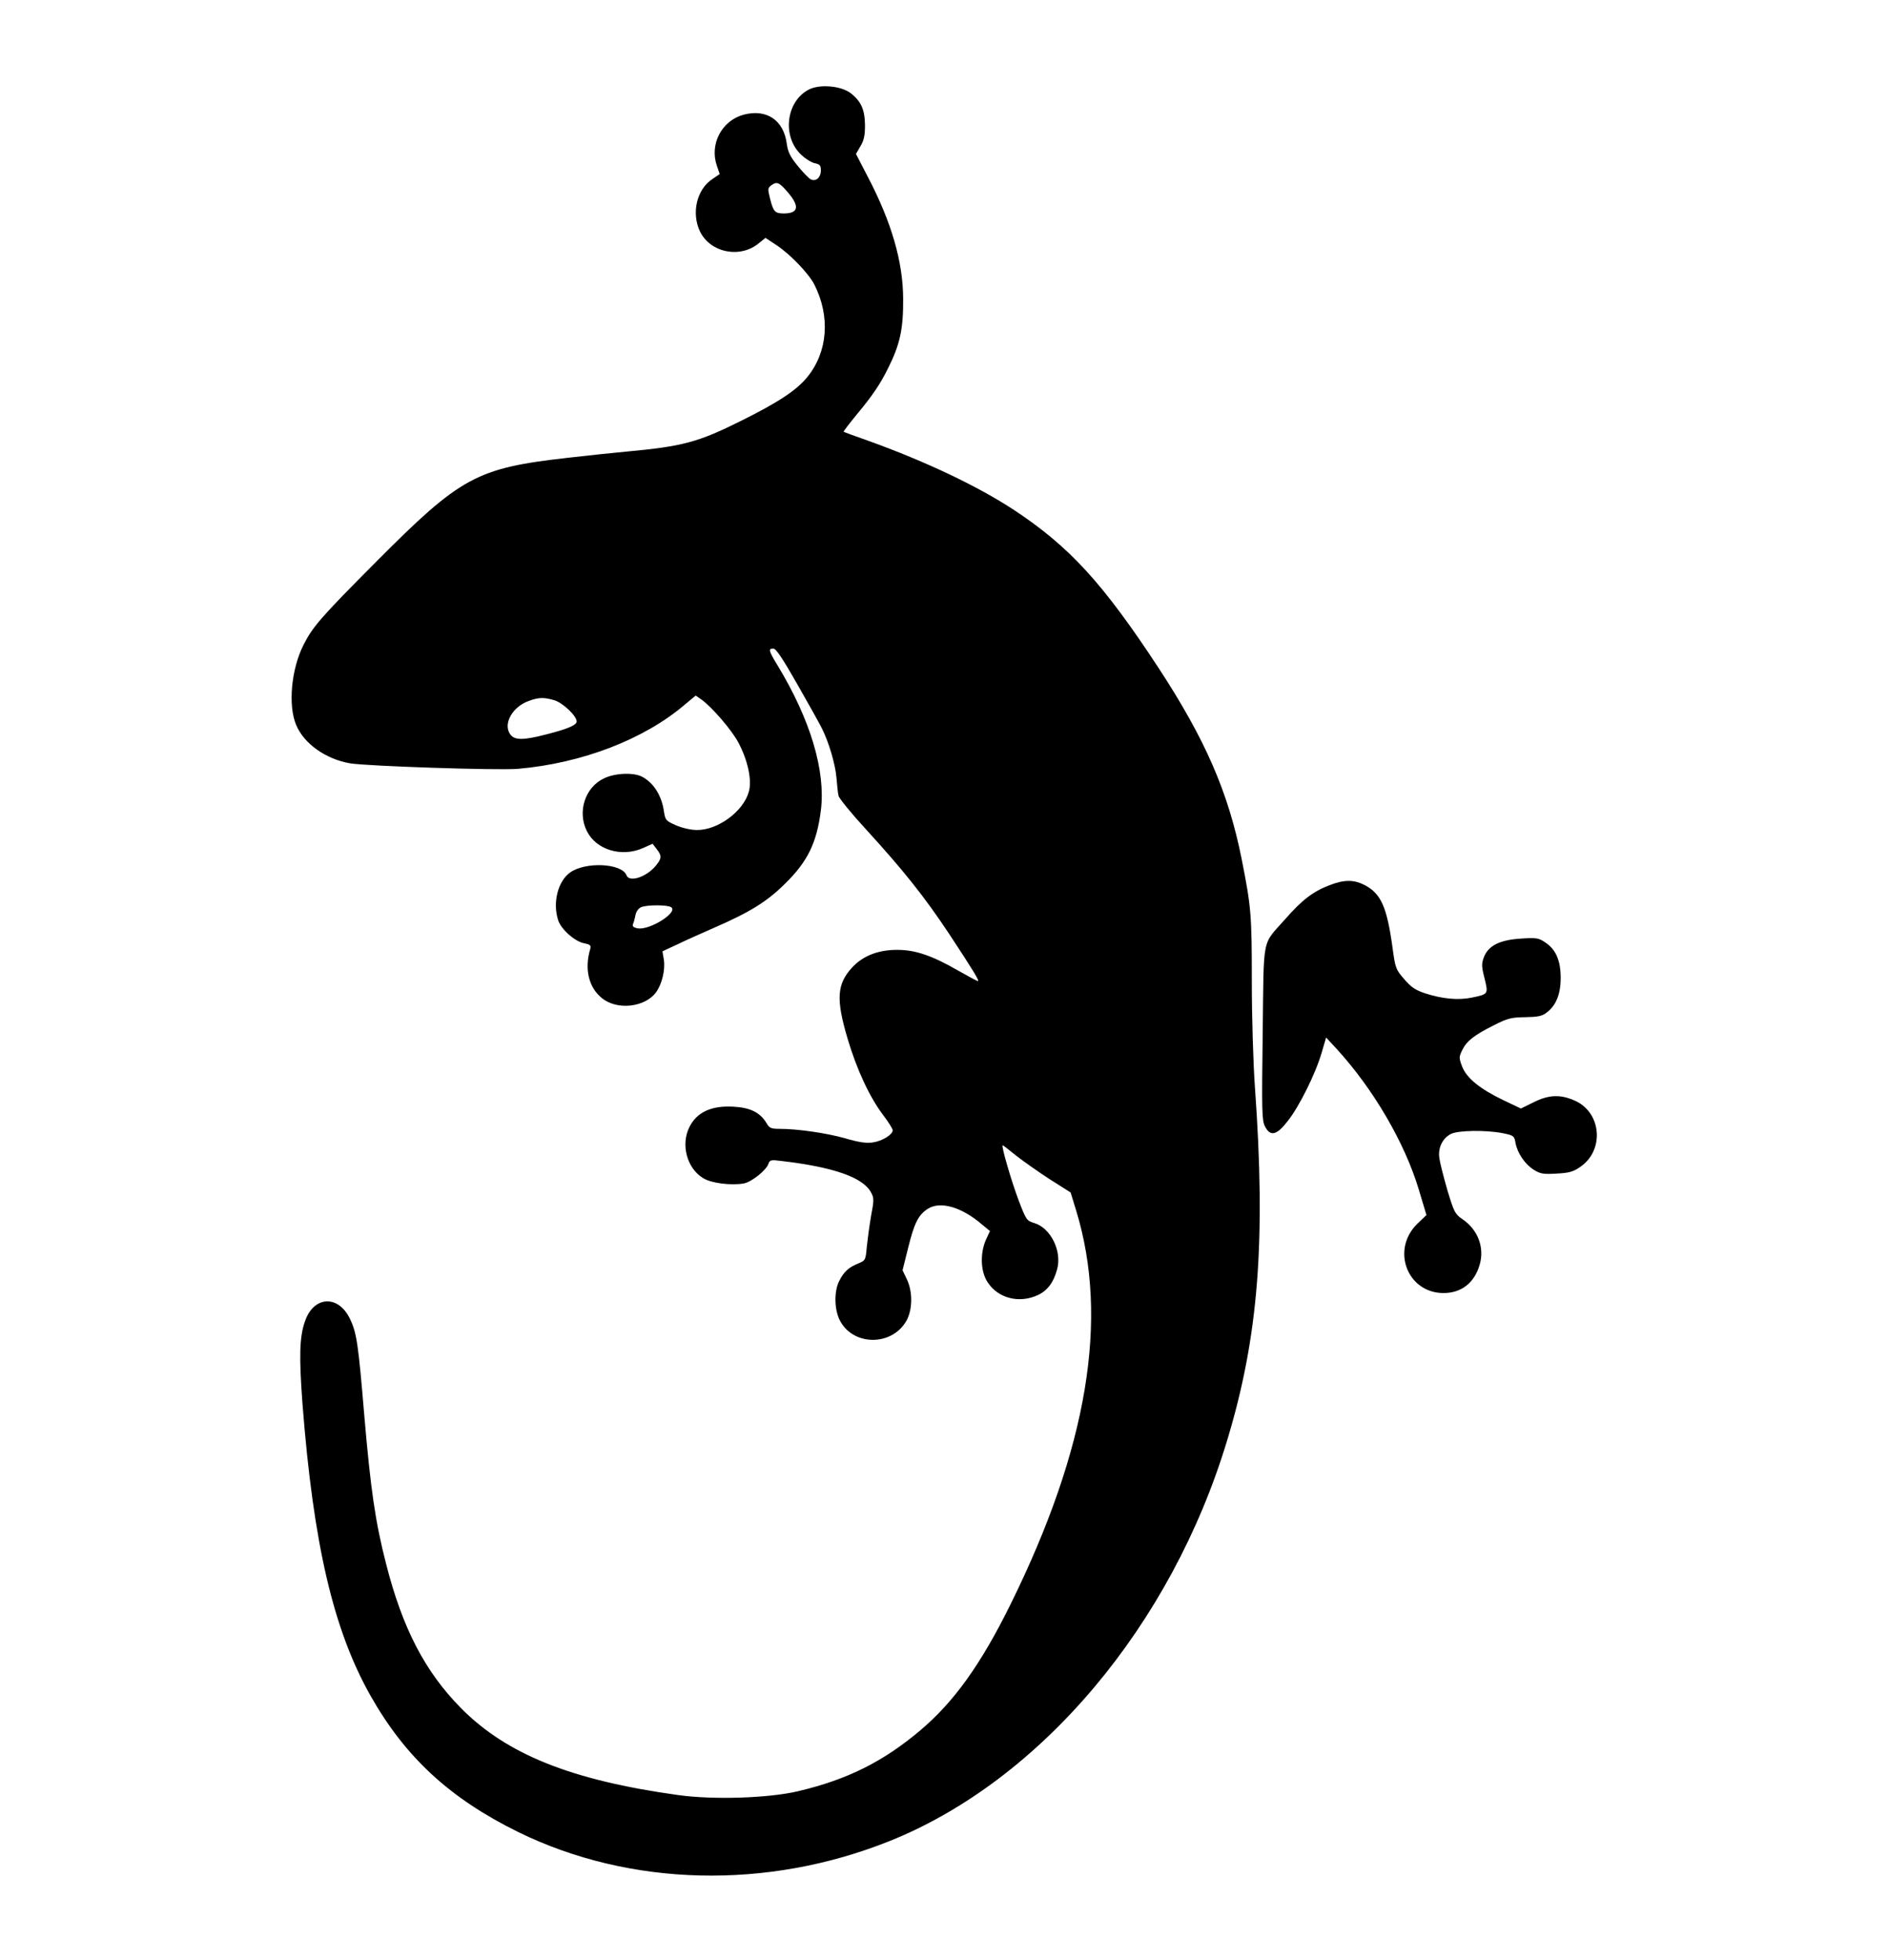 <?xml version="1.0" encoding="UTF-8" standalone="no"?>
<svg
   version="1.0"
   width="920pt"
   height="955pt"
   viewBox="0 0 920 955"
   preserveAspectRatio="xMidYMid meet"
   id="svg8"
   sodipodi:docname="de4bd6712a63f4aacb54f968434f1203.svg"
   xmlns:inkscape="http://www.inkscape.org/namespaces/inkscape"
   xmlns:sodipodi="http://sodipodi.sourceforge.net/DTD/sodipodi-0.dtd"
   xmlns="http://www.w3.org/2000/svg"
   xmlns:svg="http://www.w3.org/2000/svg">
  <defs
     id="defs12" />
  <sodipodi:namedview
     id="namedview10"
     pagecolor="#ffffff"
     bordercolor="#666666"
     borderopacity="1.0"
     inkscape:pageshadow="2"
     inkscape:pageopacity="0.0"
     inkscape:pagecheckerboard="0"
     inkscape:document-units="pt" />
  <g
     transform="translate(0,955) scale(0.1,-0.1)"
     fill="#000000"
     stroke="none"
     id="g6">
    <path
       d="M3942 9114 c-110 -56 -132 -224 -42 -314 21 -21 52 -41 69 -45 26 -5 31 -11 31 -35 0 -35 -24 -56 -49 -44 -10 5 -39 35 -64 66 -36 44 -48 68 -53 107 -15 116 -99 172 -211 142 -106 -29 -166 -143 -130 -248 l14 -41 -35 -24 c-77 -50 -104 -166 -61 -256 51 -104 197 -133 288 -56 l31 25 53 -35 c67 -44 158 -139 185 -192 79 -156 66 -328 -34 -451 -52 -64 -141 -123 -320 -212 -212 -106 -288 -126 -559 -151 -66 -6 -198 -20 -293 -31 -439 -50 -517 -92 -926 -503 -271 -272 -313 -320 -357 -408 -60 -118 -76 -295 -36 -390 38 -91 143 -166 262 -187 84 -14 718 -35 818 -27 312 27 615 143 814 313 l53 44 29 -20 c51 -37 147 -148 179 -209 46 -86 67 -184 51 -239 -26 -96 -151 -188 -253 -187 -30 0 -72 10 -102 23 -50 22 -52 25 -59 69 -11 77 -51 139 -107 168 -41 21 -130 18 -184 -8 -93 -43 -132 -163 -84 -258 46 -91 169 -128 273 -82 l47 21 20 -26 c26 -34 25 -45 -6 -83 -46 -54 -127 -80 -141 -45 -22 59 -199 68 -275 14 -60 -43 -86 -148 -58 -233 14 -44 82 -104 127 -112 29 -6 34 -10 29 -28 -29 -98 -7 -188 57 -239 74 -61 212 -45 265 30 28 40 44 107 37 156 l-7 42 69 32 c37 18 119 55 181 82 177 77 258 127 348 216 109 107 154 198 174 357 24 192 -51 442 -211 706 -44 72 -46 82 -21 82 14 0 46 -49 119 -177 56 -98 109 -193 118 -212 34 -67 66 -177 71 -241 3 -36 7 -75 10 -87 2 -12 63 -87 135 -165 180 -197 283 -326 404 -508 119 -181 149 -230 140 -230 -4 0 -47 23 -96 51 -125 72 -208 101 -294 101 -95 1 -170 -29 -223 -86 -74 -81 -79 -154 -22 -346 45 -152 108 -287 175 -375 25 -33 45 -65 45 -72 0 -21 -50 -52 -96 -59 -32 -5 -68 0 -136 20 -93 26 -232 46 -320 46 -41 0 -49 4 -63 28 -31 52 -80 76 -162 80 -107 6 -177 -27 -213 -98 -44 -86 -13 -202 66 -250 39 -25 137 -37 199 -26 39 8 110 65 120 97 6 17 13 19 58 13 260 -30 404 -81 442 -155 14 -25 14 -38 0 -111 -8 -46 -17 -113 -21 -151 -6 -66 -6 -68 -42 -83 -47 -19 -70 -40 -93 -86 -24 -48 -24 -130 0 -184 60 -132 255 -137 328 -9 30 54 31 142 2 202 l-21 44 27 108 c30 122 50 162 97 192 61 38 164 8 262 -76 l40 -33 -20 -43 c-29 -67 -26 -155 9 -207 51 -78 154 -104 244 -62 46 21 77 61 94 125 25 89 -31 202 -111 226 -37 11 -40 16 -75 107 -35 92 -88 272 -79 272 2 0 32 -23 66 -51 35 -27 108 -79 164 -115 l101 -64 27 -88 c161 -527 56 -1157 -319 -1917 -145 -294 -276 -477 -442 -617 -181 -152 -353 -238 -593 -295 -144 -34 -411 -43 -585 -19 -520 72 -835 198 -1058 423 -176 178 -286 390 -366 705 -52 202 -75 361 -106 723 -29 348 -37 402 -70 470 -57 118 -177 111 -219 -13 -27 -76 -29 -173 -12 -402 53 -683 150 -1100 331 -1421 170 -301 387 -501 720 -665 545 -267 1213 -283 1810 -44 736 295 1373 1050 1645 1953 153 505 189 973 135 1722 -8 110 -15 340 -15 510 0 330 -3 365 -50 602 -65 324 -177 581 -404 928 -273 416 -436 593 -706 771 -177 116 -428 235 -705 335 -66 23 -122 44 -124 45 -2 2 26 38 61 81 80 96 117 151 155 228 59 117 75 193 74 340 -1 181 -57 373 -172 593 l-58 112 22 38 c17 28 22 52 22 102 -1 77 -19 117 -71 157 -47 35 -149 44 -202 17z m-103 -501 c59 -69 52 -103 -20 -103 -43 0 -51 9 -67 74 -11 43 -11 50 5 62 28 21 39 17 82 -33z m-1137 -2475 c40 -12 108 -76 108 -103 0 -18 -44 -37 -151 -64 -112 -29 -154 -28 -174 3 -34 51 13 133 92 161 48 18 75 18 125 3z m568 -1008 c38 -24 -105 -114 -163 -103 -21 4 -27 10 -22 22 4 9 9 29 12 44 3 16 15 32 27 37 29 12 128 12 146 0z"
       id="path2" />
    <path
       d="M6478 5237 c-80 -31 -134 -72 -215 -165 -116 -131 -104 -73 -110 -555 -5 -380 -4 -426 11 -455 26 -51 57 -44 111 26 55 69 135 229 165 332 l22 75 50 -54 c180 -196 334 -460 402 -688 l37 -123 -44 -42 c-130 -126 -50 -338 127 -338 87 0 150 49 176 137 25 84 -8 172 -84 223 -36 25 -41 35 -73 141 -18 63 -36 132 -39 155 -8 51 15 98 56 119 35 18 170 20 252 4 54 -11 57 -13 63 -48 9 -49 46 -104 90 -131 30 -19 47 -22 109 -18 59 3 81 8 114 31 120 79 108 263 -21 323 -72 33 -129 31 -205 -7 l-61 -30 -84 40 c-115 55 -180 108 -202 164 -16 42 -16 47 0 80 21 44 57 73 155 122 67 34 84 38 152 39 61 1 82 5 104 22 46 34 69 90 69 169 0 84 -23 139 -75 173 -32 22 -43 24 -117 19 -104 -6 -160 -34 -182 -90 -12 -33 -12 -45 3 -104 19 -77 19 -77 -64 -94 -64 -13 -142 -6 -225 21 -48 16 -69 30 -103 70 -41 47 -43 53 -57 157 -27 194 -56 259 -134 300 -54 28 -99 28 -173 0z"
       id="path4" />
  </g>
</svg>
